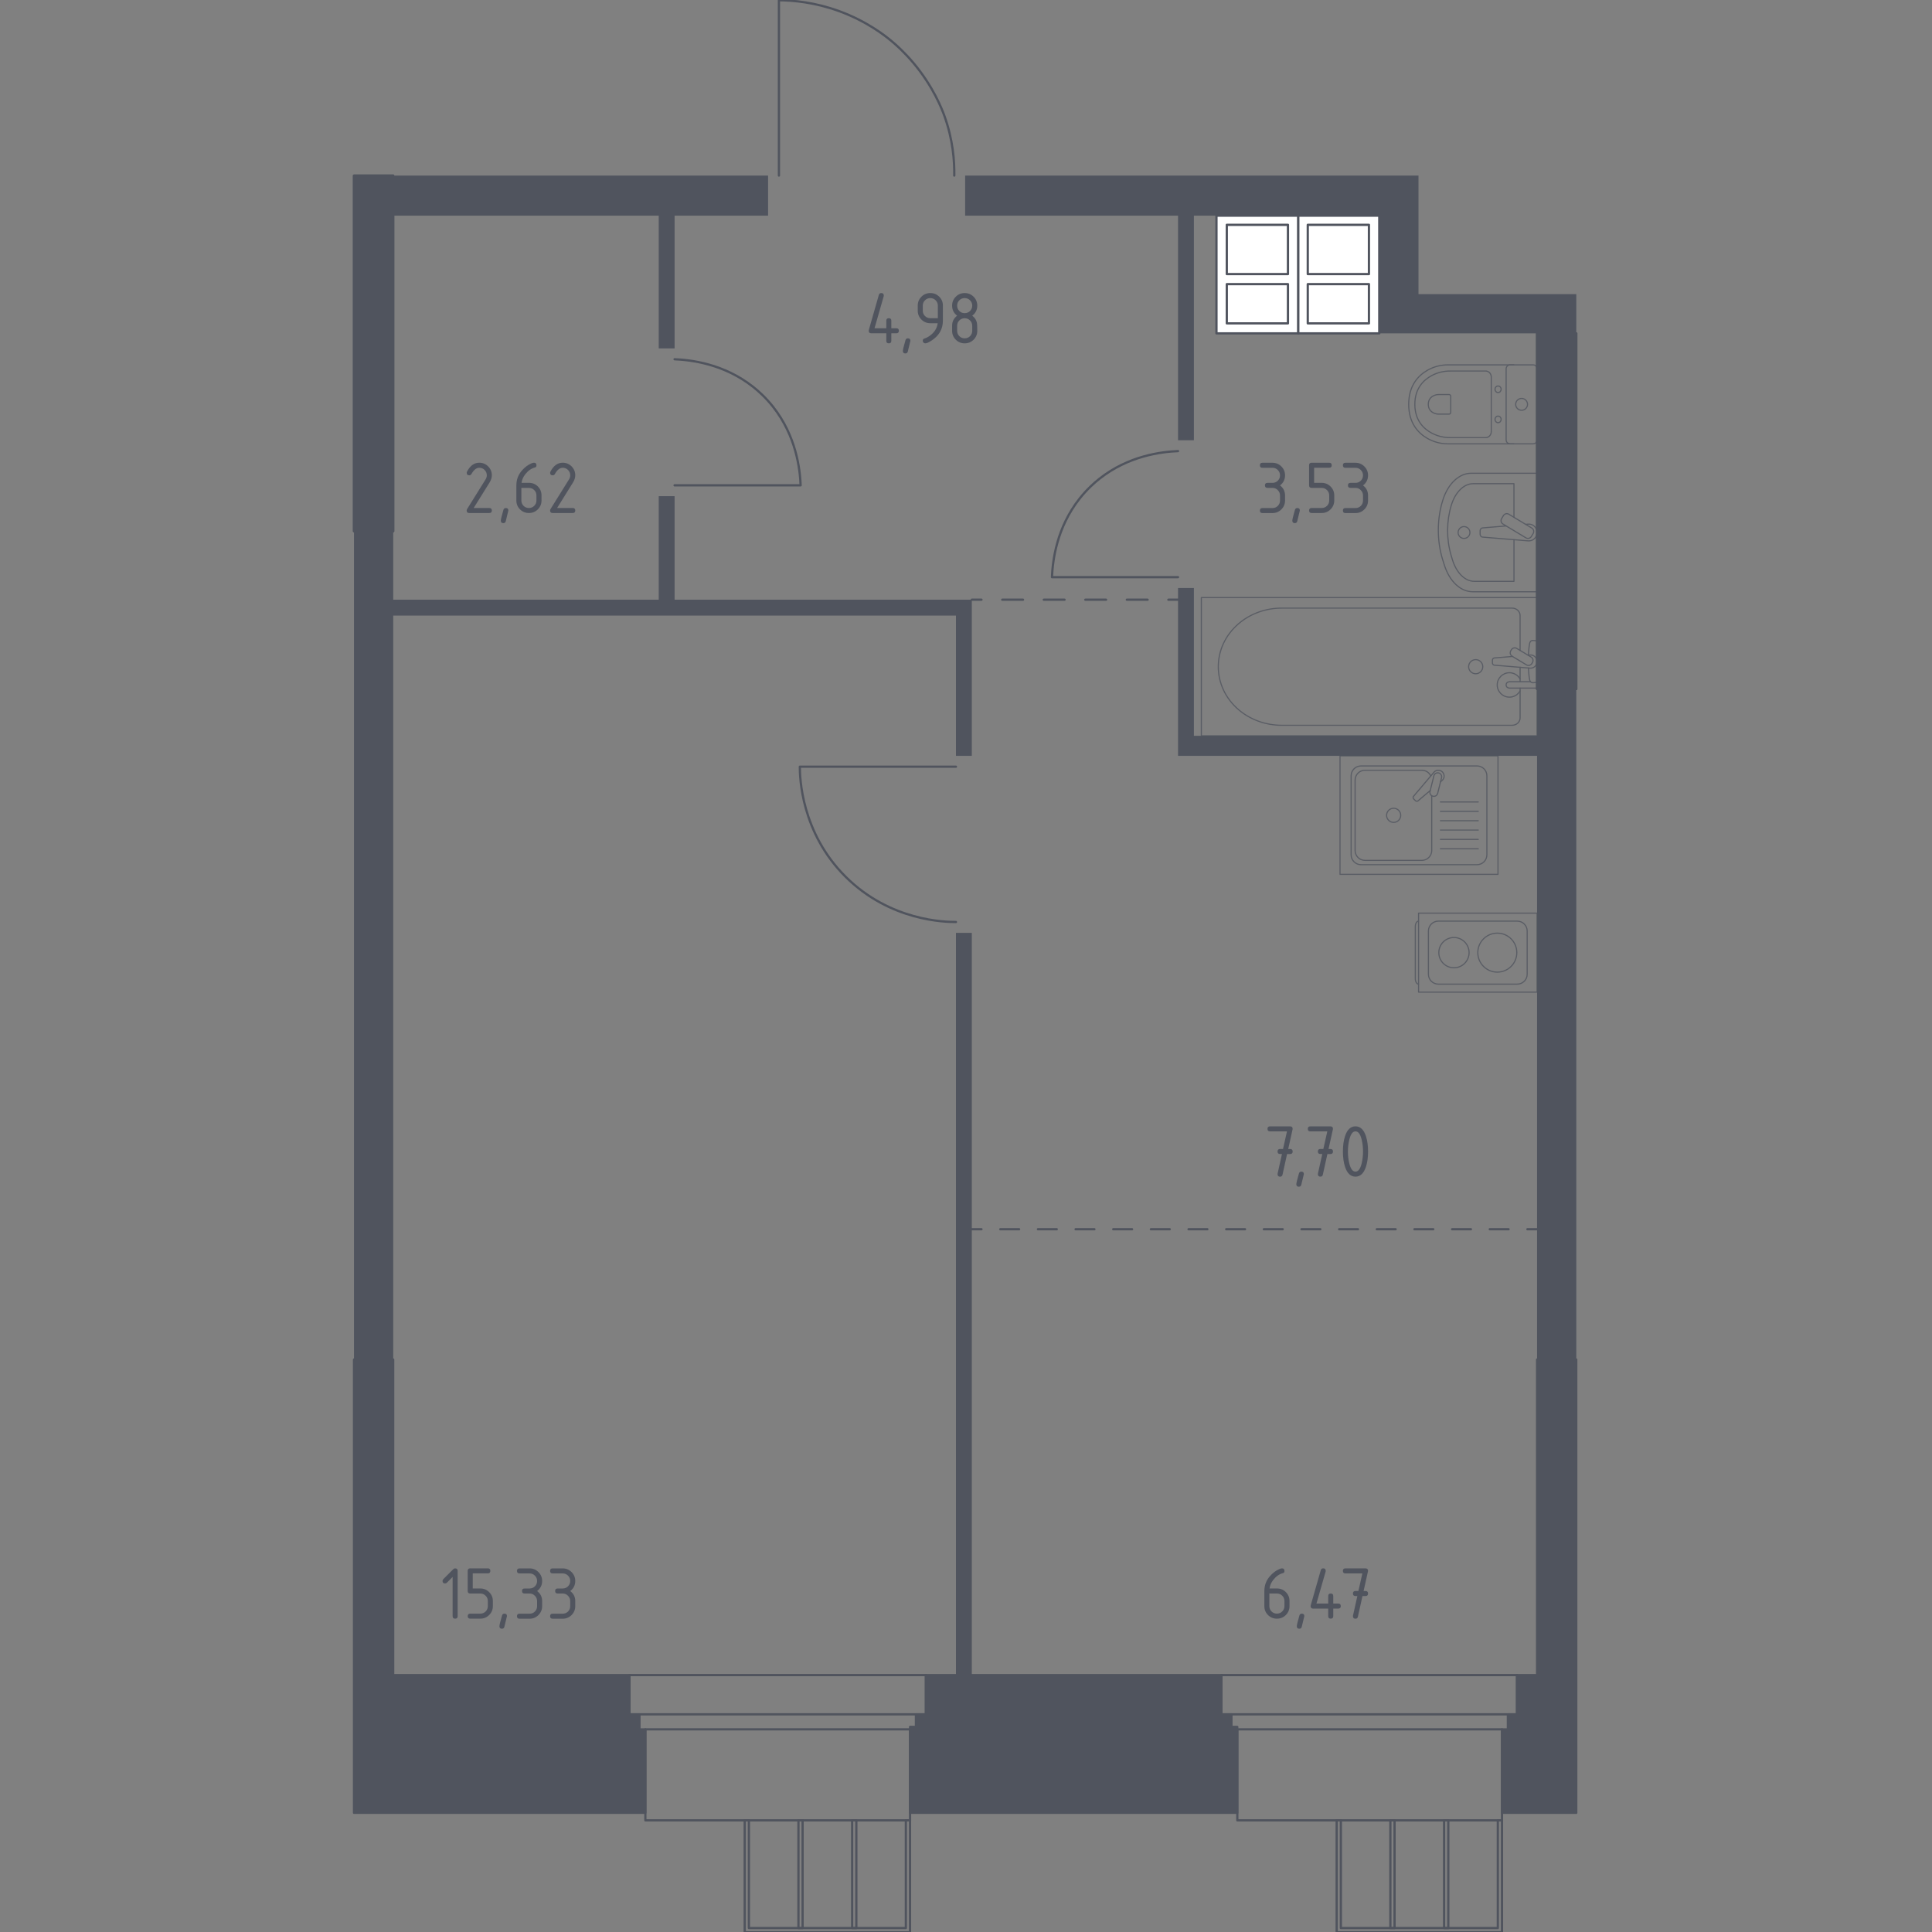 <?xml version="1.0" encoding="utf-8"?>
<!-- Generator: Adobe Illustrator 25.0.1, SVG Export Plug-In . SVG Version: 6.00 Build 0)  -->
<svg version="1.1" xmlns="http://www.w3.org/2000/svg" xmlns:xlink="http://www.w3.org/1999/xlink" x="0px" y="0px"
	 viewBox="0 0 1000 1000" style="enable-background:new 0 0 1000 1000;" xml:space="preserve">
<rect x="0" y="0" width="1000" height="1000" fill="#808080" stroke="none"/>
<style type="text/css">
	.st0{fill:none;stroke:#50545E;stroke-width:1.167;stroke-linecap:round;stroke-linejoin:round;stroke-miterlimit:10;}
	.st1{fill:#FFFFFF;stroke:#50545E;stroke-width:1.167;stroke-linecap:round;stroke-linejoin:round;stroke-miterlimit:10;}
	.st2{fill:none;stroke:#50545E;stroke-width:1.167;stroke-linecap:round;stroke-linejoin:round;}
	.st3{fill:none;stroke:#50545E;stroke-width:1.167;stroke-linecap:round;stroke-linejoin:round;stroke-dasharray:9.744,9.744;}
	.st4{fill:none;stroke:#50545E;stroke-width:1.167;stroke-linecap:round;stroke-linejoin:round;stroke-dasharray:10.749,10.749;}
	.st5{fill:#50545E;}
	.st6{opacity:0.8;}
	.st7{fill:none;stroke:#50545E;stroke-width:0.584;stroke-linecap:round;stroke-linejoin:round;stroke-miterlimit:10;}
	.st8{fill:#50545E;stroke:#50545E;stroke-width:1.12;stroke-linecap:round;stroke-linejoin:round;stroke-miterlimit:10;}
</style>
<g id="_x2D_">
</g>
<g id="Слой_1">
</g>
<g id="Окна_x2C__двери">
</g>
<g id="Шахты">
</g>
<g id="Линии">
</g>
<g id="Пунктир">
</g>
<g id="Перегородки">
</g>
<g id="Мебель">
</g>
<g id="Сантехника">
</g>
<g id="Несущие">
</g>
<g id="Лифты_x2C__лестницы">
</g>
<g id="Площади">
	<g>
		<path class="st0" d="M494.8,396.84h-80.81c0,5.32,0.55,34,23.77,57.04c23.14,22.97,51.7,23.36,57.04,23.34"/>
		<path class="st0" d="M609.75,298.74H544.5c0.35-8.61,2.38-25.56,14.26-40.62c3.74-4.74,7.54-8.14,10.37-10.37
			c15.07-11.88,32.01-13.91,40.62-14.26"/>
		<path class="st0" d="M349.16,251.2h65.25c-0.35-8.61-2.38-25.56-14.26-40.62c-3.74-4.74-7.54-8.14-10.37-10.37
			c-15.07-11.88-32.01-13.91-40.62-14.26"/>
		<g>
			<rect x="632.22" y="867.02" class="st0" width="152.98" height="20.31"/>
			<rect x="640.43" y="895.11" class="st0" width="137" height="47.11"/>
		</g>
		<g>
			<rect x="325.83" y="867.02" class="st0" width="153.41" height="20.31"/>
			<rect x="334.04" y="895.11" class="st0" width="137" height="47.11"/>
		</g>
		<path class="st0" d="M493.93,90.88c0.12-7.3-0.6-18.49-5.19-31.11c-1.12-3.08-5.61-14.9-15.99-27.23
			c-4.88-5.8-9.34-9.65-11.24-11.24c-3.62-3.03-13.03-10.38-27.23-15.56c-12.56-4.58-23.67-5.56-31.11-5.62c0,30.25,0,60.5,0,90.75"
			/>
		<g>
			<polyline class="st0" points="721.82,997.96 721.82,942.22 719.66,942.22 719.66,997.96 721.82,997.96 			"/>
			<polyline class="st0" points="749.63,997.96 749.63,942.22 747.46,942.22 747.46,997.96 749.63,997.96 			"/>
			<polygon class="st0" points="694.02,942.22 691.86,942.22 691.86,1000.13 777.43,1000.13 777.43,942.22 775.27,942.22 
				775.27,997.96 694.02,997.96 			"/>
		</g>
		<g>
			<polyline class="st0" points="415.43,997.96 415.43,942.22 413.27,942.22 413.27,997.96 415.43,997.96 			"/>
			<polyline class="st0" points="443.23,997.96 443.23,942.22 441.07,942.22 441.07,997.96 443.23,997.96 			"/>
			<polygon class="st0" points="387.62,942.22 385.46,942.22 385.46,1000.13 471.03,1000.13 471.03,942.22 468.87,942.22 
				468.87,997.96 387.62,997.96 			"/>
		</g>
	</g>
	<g>
		<polyline class="st1" points="629.64,111.62 629.64,172.55 672,172.55 672,111.62 629.64,111.62 		"/>
		<polyline class="st1" points="634.99,116.37 666.64,116.37 666.64,141.87 634.99,141.87 634.99,116.37 		"/>
		<polyline class="st1" points="634.99,167.37 634.99,147.06 666.64,147.06 666.64,167.37 634.99,167.37 		"/>
		<polyline class="st1" points="672,111.62 672,172.55 713.91,172.55 713.91,111.62 672,111.62 		"/>
		<polyline class="st1" points="676.9,116.37 708.56,116.37 708.56,141.87 676.9,141.87 676.9,116.37 		"/>
		<polyline class="st1" points="676.9,167.37 676.9,147.06 708.56,147.06 708.56,167.37 676.9,167.37 		"/>
	</g>
	<g>
		<g>
			<line class="st2" x1="503.01" y1="636.25" x2="508.01" y2="636.25"/>
			<line class="st3" x1="517.75" y1="636.25" x2="785.7" y2="636.25"/>
			<line class="st2" x1="790.58" y1="636.25" x2="795.58" y2="636.25"/>
		</g>
	</g>
	<g>
		<g>
			<line class="st2" x1="503.01" y1="310.41" x2="508.01" y2="310.41"/>
			<line class="st4" x1="518.76" y1="310.41" x2="599.38" y2="310.41"/>
			<line class="st2" x1="604.75" y1="310.41" x2="609.75" y2="310.41"/>
		</g>
	</g>
	<g>
		<polygon class="st5" points="795.58,356.65 795.58,380.85 617.96,380.85 617.96,304.36 609.75,304.36 609.75,391.22 
			795.58,391.22 795.58,703.67 815.89,703.67 815.89,356.65 		"/>
		<polyline class="st5" points="494.8,482.84 494.8,867.02 503.01,867.02 503.01,482.84 494.8,482.84 		"/>
		<polygon class="st5" points="397.56,90.88 203.53,90.88 203.53,111.62 340.96,111.62 340.96,180.33 349.17,180.33 349.17,111.62 
			397.56,111.62 		"/>
		<polygon class="st5" points="734.21,152.24 734.21,90.88 499.55,90.88 499.55,111.62 609.75,111.62 609.75,227.87 617.96,227.87 
			617.96,111.62 713.9,111.62 713.9,172.55 815.89,172.55 815.89,152.24 		"/>
		<polygon class="st5" points="349.17,310.41 349.17,256.82 340.96,256.82 340.96,310.41 203.53,310.41 203.53,274.97 
			183.22,274.97 183.22,703.67 203.53,703.67 203.53,318.62 494.8,318.62 494.8,391.22 503.01,391.22 503.01,310.41 		"/>
	</g>
	<g>
		<g class="st6">
			<path class="st7" d="M795.58,306.29h-33.3c-6.33,0-12.09-5.44-14.72-13.93l-0.83-2.65c-3.08-9.94-3.01-21.37,0.2-31.23
				c2.69-8.26,8.36-13.53,14.59-13.53h34.05V306.29z"/>
			<path class="st7" d="M783.63,279.35v21.55h-20.49c-4.93,0-9.41-4.49-11.46-11.48l-0.64-2.18c-2.4-8.19-2.34-17.62,0.15-25.74
				c2.09-6.81,6.51-11.15,11.35-11.15h21.08v17.42"/>
			<path class="st7" d="M789.67,271.4l1.37-0.11c2.17-0.18,4.23,1.46,4.51,3.85c0.02,0.16,0.03,0.32,0.03,0.48
				c0,0.16-0.01,0.32-0.03,0.48c-0.28,2.39-2.34,4.03-4.51,3.85l-23.58-1.94c-0.75,0-1.36-0.67-1.36-1.51v-1.77
				c0-0.83,0.61-1.5,1.36-1.5l12.13-1"/>
			<path class="st7" d="M778.17,266.86l-0.94,1.57c-0.58,0.96-0.27,2.22,0.7,2.8l11.88,7.16c0.97,0.58,2.23,0.27,2.81-0.7l0.94-1.56
				c0.58-0.96,0.27-2.22-0.7-2.81l-11.89-7.15C780.01,265.58,778.75,265.9,778.17,266.86z"/>
			<path class="st7" d="M757.77,272.56c-1.69,0-3.06,1.37-3.06,3.07c0,1.69,1.37,3.06,3.06,3.06c1.69,0,3.06-1.37,3.06-3.06
				C760.83,273.93,759.46,272.56,757.77,272.56z"/>
		</g>
		<g class="st6">
			<line class="st7" x1="786.8" y1="345.4" x2="786.8" y2="352.86"/>
			<path class="st7" d="M786.8,356.17v15.42c0,2.11-1.84,3.81-4.11,3.81H663.35c-8.14,0-16-2.81-22.03-7.87
				c-14.31-12.03-14.31-32.86,0-44.89c6.03-5.07,13.89-7.88,22.03-7.88h119.33c2.27,0,4.11,1.71,4.11,3.81v18.06"/>
			<rect x="621.82" y="309.3" class="st7" width="173.76" height="71.55"/>
			<path class="st7" d="M760.16,345.08c0,2.02,1.64,3.66,3.66,3.66c2.02,0,3.66-1.64,3.66-3.66c0-2.02-1.64-3.66-3.66-3.66
				C761.8,341.42,760.16,343.06,760.16,345.08z"/>
			<path class="st7" d="M795.58,352.86v3.31h-5.39h-0.37h-8.51c0,0-1.75-0.06-1.75-1.65s1.75-1.66,1.75-1.66h8.51h0.37h1.99"/>
			<g>
				<path class="st7" d="M790.94,339.12l1.07-0.09c1.7-0.14,3.31,1.14,3.53,3.02c0.01,0.13,0.02,0.25,0.02,0.38
					c0,0.13-0.01,0.25-0.02,0.38c-0.22,1.88-1.83,3.16-3.53,3.02l-18.48-1.53c-0.59,0-1.06-0.53-1.06-1.18v-1.39
					c0-0.66,0.48-1.18,1.06-1.18l9.36-0.77"/>
				<path class="st7" d="M782.3,336.31l-0.33,0.54c-0.58,0.97-0.27,2.23,0.7,2.81l7.41,4.47c0.96,0.58,2.22,0.27,2.81-0.69
					l0.32-0.55c0.58-0.96,0.26-2.22-0.7-2.8l-7.42-4.46C784.14,335.03,782.88,335.34,782.3,336.31z"/>
				<path class="st7" d="M791.1,339.22c0.14-2.61,0.41-5.99,0.87-6.9c0.65-1.26,2.44-0.7,2.44-0.7h1.15v21.64h-1.15
					c0,0-1.8,0.56-2.44-0.71c-0.45-0.89-0.72-4.2-0.86-6.79"/>
			</g>
			<path class="st7" d="M786.8,357.6c-1.08,1.93-3.15,3.24-5.52,3.24c-3.49,0-6.32-2.83-6.32-6.32c0-3.49,2.83-6.32,6.32-6.32
				c2.37,0,4.44,1.31,5.52,3.24"/>
		</g>
		<g class="st6">
			<path class="st7" d="M783.55,229.73H749.5c-3.71,0-7.38-0.93-10.67-2.81c-4.69-2.68-9.69-7.84-9.69-17.63
				c0-9.8,5-14.95,9.69-17.64c3.29-1.88,6.96-2.8,10.67-2.8h34.05"/>
			<path class="st7" d="M771.88,223.39c0,1.73-1.3,3.13-2.91,3.13h-18.34c-3.33,0-6.63-0.78-9.6-2.37
				c-4.22-2.26-8.71-6.61-8.71-14.87c0-8.25,4.49-12.6,8.71-14.87c2.96-1.59,6.26-2.37,9.6-2.37h18.34c1.61,0,2.91,1.4,2.91,3.13
				V223.39z"/>
			<path class="st7" d="M750.9,213.43c0,0.51-0.38,0.92-0.85,0.92h-5.39c-0.98,0-1.95-0.23-2.82-0.7c-1.23-0.66-2.56-1.94-2.56-4.36
				c0-2.43,1.32-3.71,2.56-4.37c0.87-0.47,1.84-0.7,2.82-0.7h5.39c0.47,0,0.85,0.41,0.85,0.92V213.43z"/>
			<path class="st7" d="M775.4,215.38c-0.87,0-1.58,0.76-1.58,1.71c0,0.93,0.7,1.69,1.58,1.69c0.87,0,1.58-0.76,1.58-1.69
				C776.99,216.14,776.28,215.38,775.4,215.38z"/>
			<path class="st7" d="M775.4,199.79c-0.87,0-1.58,0.76-1.58,1.7c0,0.93,0.7,1.69,1.58,1.69c0.87,0,1.58-0.76,1.58-1.69
				C776.99,200.55,776.28,199.79,775.4,199.79z"/>
			<path class="st7" d="M779.57,190.89v36.8c0,1.13,0.92,2.04,2.04,2.04h11.93c1.13,0,2.04-0.91,2.04-2.04v-36.8
				c0-1.13-0.92-2.04-2.04-2.04h-11.93C780.48,188.85,779.57,189.76,779.57,190.89z"/>
			<path class="st7" d="M787.58,206.22c-1.7,0-3.07,1.37-3.07,3.07c0,1.69,1.37,3.06,3.07,3.06c1.69,0,3.07-1.37,3.07-3.06
				C790.64,207.6,789.27,206.22,787.58,206.22z"/>
		</g>
	</g>
	<g class="st6">
		<path class="st7" d="M734.22,509.38L734.22,509.38c-0.91,0-1.66-1.28-1.66-2.85v-26.91c0-1.56,0.74-2.85,1.66-2.85"/>
		<rect x="734.25" y="472.64" class="st7" width="61.33" height="40.89"/>
		<path class="st7" d="M790.46,481.89v22.38c0,2.82-2.29,5.11-5.11,5.11h-40.89c-2.82,0-5.11-2.29-5.11-5.11v-22.38
			c0-2.82,2.29-5.11,5.11-5.11h40.89C788.18,476.78,790.46,479.07,790.46,481.89z"/>
		<path class="st7" d="M775.01,482.99c5.57,0,10.09,4.52,10.09,10.09c0,5.57-4.52,10.09-10.09,10.09c-5.58,0-10.1-4.52-10.1-10.09
			C764.91,487.51,769.43,482.99,775.01,482.99z"/>
		<path class="st7" d="M752.56,485.25c4.33,0,7.84,3.51,7.84,7.83c0,4.33-3.51,7.84-7.84,7.84c-4.32,0-7.83-3.51-7.83-7.84
			C744.73,488.76,748.24,485.25,752.56,485.25z"/>
	</g>
	<g class="st6">
		<rect x="693.59" y="391.23" class="st7" width="81.77" height="61.33"/>
		<path class="st7" d="M764.5,447.56h-60.05c-2.82,0-5.11-2.29-5.11-5.11v-40.89c0-2.82,2.29-5.11,5.11-5.11h60.05
			c2.82,0,5.11,2.29,5.11,5.11v40.89C769.61,445.27,767.32,447.56,764.5,447.56z"/>
		<path class="st7" d="M725.01,422.01c0,2.03-1.64,3.66-3.66,3.66c-2.02,0-3.66-1.64-3.66-3.66c0-2.02,1.64-3.66,3.66-3.66
			C723.37,418.35,725.01,419.99,725.01,422.01z"/>
		<line class="st7" x1="745.57" y1="439.34" x2="765.14" y2="439.34"/>
		<line class="st7" x1="745.57" y1="434.49" x2="765.14" y2="434.49"/>
		<line class="st7" x1="745.57" y1="429.64" x2="765.14" y2="429.64"/>
		<line class="st7" x1="745.57" y1="424.79" x2="765.14" y2="424.79"/>
		<line class="st7" x1="745.57" y1="419.94" x2="765.14" y2="419.94"/>
		<line class="st7" x1="745.57" y1="415.09" x2="765.14" y2="415.09"/>
		<path class="st7" d="M745.62,404.65l0.87-0.74c1.14-0.97,1.35-2.78,0.32-4.09c-0.07-0.09-0.14-0.17-0.22-0.25
			c-0.07-0.08-0.16-0.16-0.25-0.23c-1.3-1.03-3.11-0.82-4.09,0.32l-10.58,12.48c-0.37,0.36-0.34,0.99,0.07,1.4l0.87,0.87
			c0.41,0.4,1.04,0.44,1.4,0.07l6.27-5.31"/>
		<path class="st7" d="M741.66,412.12L741.66,412.12c-1.09-0.27-1.76-1.38-1.49-2.48l2.01-8.08c0.27-1.09,1.38-1.76,2.47-1.49
			c1.09,0.27,1.76,1.38,1.49,2.48l-2,8.08C743.87,411.73,742.76,412.39,741.66,412.12z"/>
		<path class="st7" d="M741.06,411.86v28.36c0,2.82-2.29,5.11-5.11,5.11h-29.44c-2.82,0-5.11-2.29-5.11-5.11v-36.43
			c0-2.82,2.29-5.11,5.11-5.11h29.44c2.05,0,3.82,1.21,4.63,2.96"/>
	</g>
	<polyline class="st8" points="183.22,274.97 203.53,274.97 203.53,90.88 183.22,90.88 183.22,274.97 	"/>
	<g>
		<polygon class="st8" points="637.41,893.82 637.41,887.33 632.22,887.33 632.22,867.02 479.24,867.02 479.24,887.33 
			474.06,887.33 474.06,893.82 471.03,893.82 471.03,938.33 640.43,938.33 640.43,893.82 		"/>
		<polygon class="st8" points="815.89,938.33 815.89,703.67 795.58,703.67 795.58,867.02 785.2,867.02 785.2,887.33 780.45,887.33 
			780.45,895.11 777.43,895.11 777.43,938.33 		"/>
		<polyline class="st8" points="795.58,356.65 815.89,356.65 815.89,172.55 795.58,172.55 795.58,356.65 		"/>
		<polygon class="st8" points="331.01,895.11 331.01,887.33 325.82,887.33 325.82,867.02 203.53,867.02 203.53,703.67 
			183.22,703.67 183.22,938.33 334.04,938.33 334.04,895.11 		"/>
		<polyline class="st8" points="183.22,274.97 203.53,274.97 203.53,90.88 183.22,90.88 183.22,274.97 		"/>
	</g>
	<polyline class="st8" points="795.58,356.65 815.89,356.65 815.89,172.55 795.58,172.55 795.58,356.65 	"/>
	<g>
		<path class="st5" d="M663.54,597.31l-0.97,0c-0.87,0-1.31-0.43-1.31-1.3s0.43-1.3,1.3-1.3l1.53,0l2.05-9.11h-8.79
			c-0.87,0-1.3-0.43-1.3-1.3s0.43-1.3,1.3-1.3h10.42c0.85,0,1.29,0.42,1.3,1.26c0,0.08-0.01,0.18-0.04,0.32l-2.25,10.14l0.99,0
			c0.87,0,1.31,0.43,1.31,1.3s-0.44,1.3-1.31,1.3l-1.58,0l-2.36,10.7c-0.16,0.68-0.57,1.03-1.24,1.03c-0.88,0-1.32-0.43-1.32-1.3
			c0-0.13,0.01-0.23,0.02-0.3L663.54,597.31z"/>
		<path class="st5" d="M673.58,606.43c0.87,0,1.3,0.43,1.3,1.28c0,0.12-0.45,1.97-1.34,5.54c-0.16,0.66-0.58,0.99-1.26,0.99
			c-0.87,0-1.3-0.43-1.3-1.3c0-0.59,0.45-2.43,1.34-5.53C672.5,606.76,672.92,606.43,673.58,606.43z"/>
		<path class="st5" d="M684.41,597.31l-0.97,0c-0.87,0-1.31-0.43-1.31-1.3s0.43-1.3,1.3-1.3l1.53,0l2.05-9.11h-8.79
			c-0.87,0-1.3-0.43-1.3-1.3s0.43-1.3,1.3-1.3h10.42c0.85,0,1.29,0.42,1.3,1.26c0,0.08-0.01,0.18-0.04,0.32l-2.25,10.14l0.99,0
			c0.87,0,1.31,0.43,1.31,1.3s-0.44,1.3-1.31,1.3l-1.58,0L684.7,608c-0.16,0.68-0.57,1.03-1.24,1.03c-0.88,0-1.32-0.43-1.32-1.3
			c0-0.13,0.01-0.23,0.02-0.3L684.41,597.31z"/>
		<path class="st5" d="M708.11,596.01c0,3.11-0.38,5.79-1.14,8.05c-1.12,3.32-2.91,4.97-5.37,4.97c-2.46,0-4.25-1.65-5.37-4.95
			c-0.76-2.26-1.14-4.95-1.14-8.07s0.38-5.81,1.14-8.07c1.12-3.3,2.91-4.95,5.37-4.95c2.46,0,4.25,1.66,5.37,4.97
			C707.72,590.22,708.11,592.9,708.11,596.01z M705.5,596.01c0-2.16-0.23-4.19-0.69-6.1c-0.7-2.88-1.77-4.32-3.22-4.32
			c-1.43,0-2.5,1.45-3.2,4.34c-0.47,1.95-0.71,3.97-0.71,6.08c0,2.14,0.23,4.18,0.69,6.1c0.7,2.88,1.77,4.32,3.22,4.32
			c1.45,0,2.52-1.44,3.22-4.32C705.27,600.18,705.5,598.15,705.5,596.01z"/>
	</g>
	<g>
		<path class="st5" d="M663.53,811.78c0.87,0,1.3,0.43,1.3,1.3c0,0.64-0.22,1.02-0.65,1.12c-1.93,0.49-3.62,1.64-5.07,3.47
			c-1.15,1.45-1.81,2.95-1.99,4.52h3.81c1.84,0,3.39,0.63,4.64,1.89c1.25,1.26,1.88,2.8,1.88,4.62v2.61c0,1.82-0.64,3.35-1.9,4.62
			c-1.27,1.26-2.81,1.89-4.61,1.89c-1.82,0-3.35-0.63-4.62-1.88c-1.26-1.26-1.89-2.79-1.89-4.59v-7.85c0-2.95,0.98-5.53,2.94-7.75
			c1.53-1.72,3.19-2.95,4.99-3.67C662.86,811.87,663.25,811.78,663.53,811.78z M657.02,824.8v6.51c0,1.09,0.38,2.02,1.13,2.77
			s1.68,1.13,2.77,1.13c1.09,0,2.02-0.38,2.77-1.14c0.76-0.76,1.13-1.68,1.13-2.76v-2.61c0-1.09-0.38-2.02-1.14-2.77
			c-0.76-0.76-1.68-1.13-2.76-1.13H657.02z"/>
		<path class="st5" d="M673.82,835.22c0.87,0,1.3,0.43,1.3,1.28c0,0.12-0.45,1.97-1.34,5.54c-0.16,0.66-0.58,0.99-1.26,0.99
			c-0.87,0-1.3-0.43-1.3-1.3c0-0.59,0.45-2.43,1.34-5.53C672.74,835.55,673.16,835.22,673.82,835.22z"/>
		<path class="st5" d="M678.38,831.31c0-0.15,0.01-0.26,0.04-0.36l5.21-18.23c0.18-0.63,0.6-0.95,1.26-0.95
			c0.87,0,1.3,0.44,1.3,1.31c0,0.12-0.02,0.24-0.05,0.38l-4.75,16.55h6.1v-3.91c0-0.87,0.43-1.3,1.3-1.3s1.3,0.43,1.3,1.3v3.91h2.6
			c0.87,0,1.3,0.43,1.3,1.3c0,0.87-0.43,1.3-1.3,1.3h-2.6v3.91c0,0.87-0.43,1.3-1.3,1.3s-1.3-0.43-1.3-1.3v-3.91h-7.81
			C678.81,832.61,678.38,832.18,678.38,831.31z"/>
		<path class="st5" d="M702.56,826.1l-0.97,0c-0.87,0-1.31-0.43-1.31-1.3s0.43-1.3,1.3-1.3l1.53,0l2.05-9.11h-8.79
			c-0.87,0-1.3-0.43-1.3-1.3s0.43-1.3,1.3-1.3h10.42c0.85,0,1.29,0.42,1.3,1.26c0,0.08-0.01,0.18-0.04,0.32l-2.25,10.14l0.99,0
			c0.87,0,1.31,0.43,1.31,1.3s-0.44,1.3-1.31,1.3l-1.58,0l-2.36,10.7c-0.16,0.68-0.57,1.03-1.24,1.03c-0.88,0-1.32-0.43-1.32-1.3
			c0-0.13,0.01-0.23,0.02-0.3L702.56,826.1z"/>
	</g>
	<g>
		<path class="st5" d="M234.27,816.23l-2.99,2.99c-0.25,0.25-0.55,0.37-0.91,0.37c-0.87,0-1.31-0.43-1.31-1.3
			c0-0.36,0.12-0.66,0.38-0.91l5.09-5.09c0.34-0.34,0.69-0.51,1.05-0.51c0.87,0,1.3,0.43,1.3,1.3v23.44c0,0.87-0.43,1.3-1.3,1.3
			c-0.87,0-1.3-0.43-1.3-1.3V816.23z"/>
		<path class="st5" d="M242.08,823.5v-10.42c0-0.87,0.43-1.3,1.3-1.3h9.12c0.87,0,1.3,0.43,1.3,1.3s-0.43,1.3-1.3,1.3h-7.81v7.81
			h3.91c1.8,0,3.34,0.64,4.61,1.91c1.27,1.28,1.9,2.81,1.9,4.6v2.61c0,1.8-0.64,3.34-1.91,4.61s-2.81,1.9-4.6,1.9h-5.21
			c-0.87,0-1.3-0.43-1.3-1.3s0.43-1.3,1.3-1.3h5.21c1.09,0,2.02-0.38,2.77-1.13c0.76-0.76,1.13-1.68,1.13-2.77v-2.61
			c0-1.08-0.38-2-1.14-2.76c-0.76-0.76-1.68-1.14-2.76-1.14h-5.21C242.52,824.8,242.08,824.37,242.08,823.5z"/>
		<path class="st5" d="M261.1,835.22c0.87,0,1.3,0.43,1.3,1.28c0,0.12-0.45,1.97-1.34,5.54c-0.16,0.66-0.58,0.99-1.26,0.99
			c-0.87,0-1.3-0.43-1.3-1.3c0-0.59,0.45-2.43,1.34-5.53C260.02,835.55,260.45,835.22,261.1,835.22z"/>
		<path class="st5" d="M274.1,824.8h-2.6c-0.87,0-1.3-0.43-1.3-1.3s0.43-1.3,1.3-1.3h2.6c1.09,0,2.02-0.38,2.77-1.13
			c0.76-0.76,1.13-1.68,1.13-2.77c0-1.08-0.38-2-1.14-2.76c-0.76-0.76-1.68-1.14-2.76-1.14h-5.21c-0.87,0-1.3-0.43-1.3-1.3
			s0.43-1.3,1.3-1.3h5.21c1.8,0,3.34,0.64,4.61,1.91c1.27,1.28,1.9,2.81,1.9,4.6c0,2.16-0.87,3.89-2.6,5.21
			c1.74,1.32,2.6,3.05,2.6,5.21v2.61c0,1.8-0.64,3.34-1.91,4.61s-2.81,1.9-4.6,1.9h-5.21c-0.87,0-1.3-0.43-1.3-1.3s0.43-1.3,1.3-1.3
			h5.21c1.09,0,2.02-0.38,2.77-1.13c0.76-0.76,1.13-1.68,1.13-2.77v-2.61c0-1.08-0.38-2-1.14-2.76
			C276.1,825.18,275.18,824.8,274.1,824.8z"/>
		<path class="st5" d="M291.24,824.8h-2.6c-0.87,0-1.3-0.43-1.3-1.3s0.43-1.3,1.3-1.3h2.6c1.09,0,2.02-0.38,2.77-1.13
			c0.76-0.76,1.13-1.68,1.13-2.77c0-1.08-0.38-2-1.14-2.76c-0.76-0.76-1.68-1.14-2.76-1.14h-5.21c-0.87,0-1.3-0.43-1.3-1.3
			s0.43-1.3,1.3-1.3h5.21c1.8,0,3.34,0.64,4.61,1.91c1.27,1.28,1.9,2.81,1.9,4.6c0,2.16-0.87,3.89-2.6,5.21
			c1.74,1.32,2.6,3.05,2.6,5.21v2.61c0,1.8-0.64,3.34-1.91,4.61s-2.81,1.9-4.6,1.9h-5.21c-0.87,0-1.3-0.43-1.3-1.3s0.43-1.3,1.3-1.3
			h5.21c1.09,0,2.02-0.38,2.77-1.13c0.76-0.76,1.13-1.68,1.13-2.77v-2.61c0-1.08-0.38-2-1.14-2.76
			C293.24,825.18,292.32,824.8,291.24,824.8z"/>
	</g>
	<g>
		<path class="st5" d="M248.06,239.5c1.8,0,3.34,0.63,4.61,1.9c1.27,1.27,1.9,2.81,1.9,4.61c0,1.24-0.4,2.49-1.18,3.75l-8.21,13.18
			h8.09c0.87,0,1.3,0.43,1.3,1.3c0,0.87-0.43,1.3-1.3,1.3h-10.42c-0.87,0-1.3-0.43-1.3-1.3c0-0.26,0.07-0.51,0.22-0.75l9.55-15.33
			c0.44-0.7,0.65-1.41,0.65-2.15c0-1.08-0.38-2-1.14-2.76c-0.76-0.76-1.68-1.14-2.76-1.14c-1.47,0-2.84,1.09-4.08,3.28
			c-0.24,0.42-0.61,0.63-1.12,0.63c-0.87,0-1.3-0.43-1.3-1.3c0-0.2,0.04-0.38,0.12-0.53C243.29,241.06,245.42,239.5,248.06,239.5z"
			/>
		<path class="st5" d="M261.82,262.95c0.87,0,1.3,0.43,1.3,1.28c0,0.12-0.45,1.97-1.34,5.55c-0.16,0.66-0.58,0.99-1.26,0.99
			c-0.87,0-1.3-0.43-1.3-1.3c0-0.59,0.45-2.43,1.34-5.53C260.74,263.28,261.17,262.95,261.82,262.95z"/>
		<path class="st5" d="M276.37,239.5c0.87,0,1.3,0.43,1.3,1.3c0,0.64-0.22,1.02-0.65,1.12c-1.93,0.49-3.62,1.65-5.07,3.47
			c-1.15,1.45-1.81,2.95-1.99,4.52h3.81c1.84,0,3.39,0.63,4.64,1.89c1.25,1.26,1.88,2.8,1.88,4.62v2.6c0,1.82-0.64,3.35-1.9,4.62
			c-1.27,1.26-2.81,1.89-4.61,1.89c-1.82,0-3.35-0.63-4.62-1.88c-1.26-1.26-1.89-2.79-1.89-4.59v-7.85c0-2.95,0.98-5.53,2.94-7.76
			c1.53-1.72,3.19-2.95,4.99-3.67C275.7,239.6,276.09,239.5,276.37,239.5z M269.86,252.53v6.51c0,1.09,0.38,2.02,1.13,2.77
			c0.76,0.76,1.68,1.13,2.77,1.13c1.09,0,2.02-0.38,2.77-1.14c0.76-0.76,1.13-1.68,1.13-2.76v-2.6c0-1.09-0.38-2.02-1.14-2.77
			c-0.76-0.76-1.68-1.13-2.76-1.13H269.86z"/>
		<path class="st5" d="M291.24,239.5c1.8,0,3.34,0.63,4.61,1.9c1.27,1.27,1.9,2.81,1.9,4.61c0,1.24-0.4,2.49-1.18,3.75l-8.21,13.18
			h8.09c0.87,0,1.3,0.43,1.3,1.3c0,0.87-0.43,1.3-1.3,1.3h-10.42c-0.87,0-1.3-0.43-1.3-1.3c0-0.26,0.07-0.51,0.22-0.75l9.55-15.33
			c0.44-0.7,0.65-1.41,0.65-2.15c0-1.08-0.38-2-1.14-2.76c-0.76-0.76-1.68-1.14-2.76-1.14c-1.47,0-2.84,1.09-4.08,3.28
			c-0.24,0.42-0.61,0.63-1.12,0.63c-0.87,0-1.3-0.43-1.3-1.3c0-0.2,0.04-0.38,0.12-0.53C286.46,241.06,288.59,239.5,291.24,239.5z"
			/>
	</g>
	<g>
		<path class="st5" d="M449.64,171.21c0-0.14,0.01-0.26,0.04-0.35l5.21-18.23c0.18-0.63,0.6-0.95,1.26-0.95
			c0.87,0,1.3,0.44,1.3,1.31c0,0.12-0.02,0.24-0.05,0.38l-4.75,16.55h6.1V166c0-0.87,0.43-1.3,1.3-1.3s1.3,0.43,1.3,1.3v3.91h2.6
			c0.87,0,1.3,0.43,1.3,1.3s-0.43,1.3-1.3,1.3h-2.6v3.91c0,0.87-0.43,1.3-1.3,1.3s-1.3-0.43-1.3-1.3v-3.91h-7.81
			C450.07,172.51,449.64,172.08,449.64,171.21z"/>
		<path class="st5" d="M469.92,175.12c0.87,0,1.3,0.43,1.3,1.28c0,0.12-0.45,1.97-1.34,5.55c-0.16,0.66-0.58,0.99-1.26,0.99
			c-0.87,0-1.3-0.43-1.3-1.3c0-0.59,0.45-2.43,1.34-5.53C468.84,175.45,469.26,175.12,469.92,175.12z"/>
		<path class="st5" d="M478.92,177.72c-0.34,0-0.64-0.13-0.91-0.39s-0.39-0.57-0.39-0.91c0-0.6,0.22-0.98,0.65-1.12
			c0.95-0.32,1.74-0.68,2.37-1.09c2.8-1.82,4.37-4.12,4.7-6.91h-3.81c-1.8,0-3.34-0.63-4.61-1.9c-1.27-1.27-1.9-2.81-1.9-4.61v-2.6
			c0-1.8,0.63-3.34,1.9-4.61c1.27-1.27,2.81-1.9,4.61-1.9c1.82,0,3.35,0.63,4.62,1.88c1.26,1.26,1.89,2.79,1.89,4.59V166
			c0,4.42-2.06,7.91-6.18,10.48C480.53,177.31,479.55,177.72,478.92,177.72z M485.43,164.7v-6.51c0-1.08-0.38-2-1.14-2.76
			c-0.76-0.76-1.68-1.14-2.76-1.14c-1.08,0-2,0.38-2.76,1.14c-0.76,0.76-1.14,1.68-1.14,2.76v2.6c0,1.09,0.38,2.02,1.13,2.77
			c0.76,0.76,1.68,1.13,2.77,1.13H485.43z"/>
		<path class="st5" d="M499.32,177.72c-1.8,0-3.34-0.63-4.61-1.9c-1.27-1.27-1.9-2.81-1.9-4.61v-2.6c0-2.16,0.87-3.89,2.6-5.21
			c-1.74-1.32-2.6-3.05-2.6-5.21c0-1.8,0.63-3.34,1.9-4.61c1.27-1.27,2.81-1.9,4.61-1.9c1.8,0,3.34,0.63,4.61,1.9
			c1.27,1.27,1.9,2.81,1.9,4.61c0,2.16-0.87,3.89-2.6,5.21c1.25,0.95,2.04,2.11,2.37,3.49c0.16,0.7,0.24,2.14,0.24,4.32
			c0,1.8-0.64,3.34-1.9,4.61C502.65,177.09,501.12,177.72,499.32,177.72z M499.32,162.09c1.09,0,2.02-0.38,2.77-1.13
			c0.76-0.76,1.13-1.68,1.13-2.77c0-1.08-0.38-2-1.14-2.76c-0.76-0.76-1.68-1.14-2.76-1.14c-1.09,0-2.02,0.38-2.77,1.13
			c-0.76,0.76-1.13,1.68-1.13,2.77c0,1.09,0.38,2.02,1.13,2.77C497.3,161.72,498.22,162.09,499.32,162.09z M499.32,175.12
			c1.09,0,2.02-0.38,2.77-1.13c0.76-0.76,1.13-1.68,1.13-2.77v-2.6c0-1.08-0.38-2-1.14-2.76c-0.76-0.76-1.68-1.14-2.76-1.14
			c-1.09,0-2.02,0.38-2.77,1.13c-0.76,0.76-1.13,1.68-1.13,2.77v2.6c0,1.09,0.38,2.02,1.13,2.77
			C497.3,174.74,498.22,175.12,499.32,175.12z"/>
	</g>
	<g>
		<path class="st5" d="M658.63,252.53h-2.6c-0.87,0-1.3-0.43-1.3-1.3c0-0.87,0.43-1.3,1.3-1.3h2.6c1.09,0,2.02-0.38,2.77-1.13
			c0.76-0.76,1.13-1.68,1.13-2.77c0-1.08-0.38-2-1.14-2.76c-0.76-0.76-1.68-1.14-2.76-1.14h-5.21c-0.87,0-1.3-0.43-1.3-1.3
			c0-0.87,0.43-1.3,1.3-1.3h5.21c1.8,0,3.34,0.64,4.61,1.91c1.27,1.28,1.9,2.81,1.9,4.6c0,2.16-0.87,3.89-2.6,5.21
			c1.74,1.32,2.6,3.05,2.6,5.21v2.6c0,1.8-0.64,3.34-1.91,4.61s-2.81,1.9-4.6,1.9h-5.21c-0.87,0-1.3-0.43-1.3-1.3
			c0-0.87,0.43-1.3,1.3-1.3h5.21c1.09,0,2.02-0.38,2.77-1.13c0.76-0.76,1.13-1.68,1.13-2.77v-2.6c0-1.08-0.38-2-1.14-2.76
			C660.63,252.91,659.71,252.53,658.63,252.53z"/>
		<path class="st5" d="M671.5,262.95c0.87,0,1.3,0.43,1.3,1.28c0,0.12-0.45,1.97-1.34,5.55c-0.16,0.66-0.58,0.99-1.26,0.99
			c-0.87,0-1.3-0.43-1.3-1.3c0-0.59,0.45-2.43,1.34-5.53C670.42,263.28,670.84,262.95,671.5,262.95z"/>
		<path class="st5" d="M677.58,251.23v-10.42c0-0.87,0.43-1.3,1.3-1.3H688c0.87,0,1.3,0.43,1.3,1.3c0,0.87-0.43,1.3-1.3,1.3h-7.81
			v7.81h3.91c1.8,0,3.34,0.64,4.61,1.91c1.27,1.28,1.9,2.81,1.9,4.6v2.6c0,1.8-0.64,3.34-1.91,4.61s-2.81,1.9-4.6,1.9h-5.21
			c-0.87,0-1.3-0.43-1.3-1.3c0-0.87,0.43-1.3,1.3-1.3h5.21c1.09,0,2.02-0.38,2.77-1.13c0.76-0.76,1.13-1.68,1.13-2.77v-2.6
			c0-1.08-0.38-2-1.14-2.76c-0.76-0.76-1.68-1.14-2.76-1.14h-5.21C678.02,252.53,677.58,252.09,677.58,251.23z"/>
		<path class="st5" d="M701.59,252.53h-2.6c-0.87,0-1.3-0.43-1.3-1.3c0-0.87,0.43-1.3,1.3-1.3h2.6c1.09,0,2.02-0.38,2.77-1.13
			c0.76-0.76,1.13-1.68,1.13-2.77c0-1.08-0.38-2-1.14-2.76c-0.76-0.76-1.68-1.14-2.76-1.14h-5.21c-0.87,0-1.3-0.43-1.3-1.3
			c0-0.87,0.43-1.3,1.3-1.3h5.21c1.8,0,3.34,0.64,4.61,1.91c1.27,1.28,1.9,2.81,1.9,4.6c0,2.16-0.87,3.89-2.6,5.21
			c1.74,1.32,2.6,3.05,2.6,5.21v2.6c0,1.8-0.64,3.34-1.91,4.61s-2.81,1.9-4.6,1.9h-5.21c-0.87,0-1.3-0.43-1.3-1.3
			c0-0.87,0.43-1.3,1.3-1.3h5.21c1.09,0,2.02-0.38,2.77-1.13c0.76-0.76,1.13-1.68,1.13-2.77v-2.6c0-1.08-0.38-2-1.14-2.76
			C703.59,252.91,702.67,252.53,701.59,252.53z"/>
	</g>
</g>
<g id="Таблички">
</g>
<g id="Этаж_x2C__секции">
</g>
</svg>
